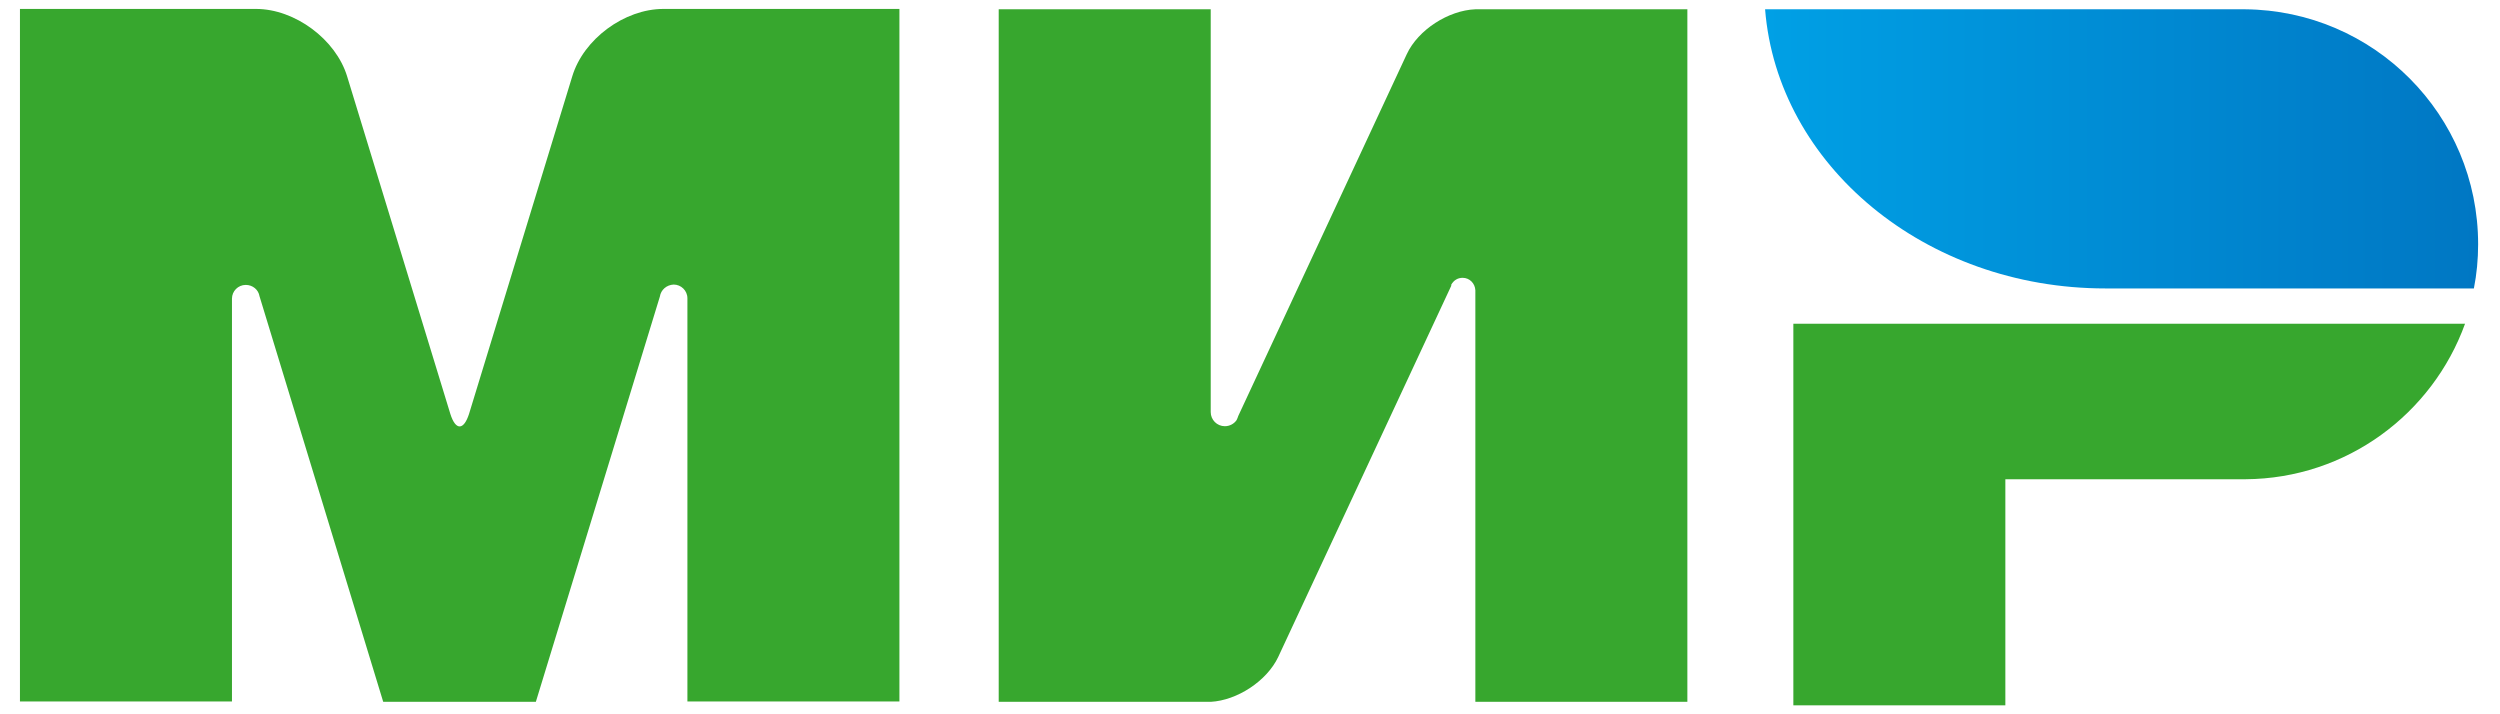 <svg width="56" height="16" viewBox="0 0 56 16" fill="none" xmlns="http://www.w3.org/2000/svg">
<path d="M40.171 7.252V15.8H44.92V10.735H50.302C52.565 10.719 54.488 9.27 55.217 7.252H40.171Z" fill="#37A72E"/>
<path d="M39.538 0.208C39.815 3.698 43.123 6.461 47.16 6.461C47.176 6.461 55.415 6.461 55.415 6.461C55.478 6.144 55.51 5.812 55.51 5.471C55.51 2.574 53.175 0.232 50.286 0.208H39.538Z" fill="url(#paint0_linear_85_273)"/>
<path d="M32.51 6.373C32.565 6.279 32.652 6.223 32.763 6.223C32.921 6.223 33.04 6.35 33.048 6.5V15.721H37.797V0.208H33.048C32.446 0.232 31.766 0.667 31.512 1.213L27.737 9.318C27.729 9.349 27.713 9.381 27.698 9.413C27.642 9.492 27.547 9.547 27.436 9.547C27.262 9.547 27.12 9.405 27.12 9.231V0.208H22.371V15.721H27.12C27.713 15.689 28.378 15.254 28.632 14.716L32.51 6.397C32.502 6.389 32.51 6.381 32.51 6.373Z" fill="#37A72E"/>
<path d="M14.781 6.643L12.003 15.721H8.584L5.813 6.635C5.79 6.492 5.663 6.382 5.505 6.382C5.331 6.382 5.196 6.524 5.196 6.69V15.713H0.447V0.2H4.523H5.734C6.605 0.2 7.523 0.881 7.776 1.712L10.087 9.27C10.206 9.65 10.388 9.642 10.507 9.27L12.818 1.712C13.071 0.873 13.989 0.2 14.86 0.2H16.071H20.147V15.713H15.398V6.69C15.398 6.69 15.398 6.69 15.398 6.682C15.398 6.508 15.255 6.374 15.089 6.374C14.931 6.382 14.804 6.492 14.781 6.643Z" fill="#37A72E"/>
<defs>
<linearGradient id="paint0_linear_85_273" x1="39.54" y1="3.334" x2="55.509" y2="3.334" gradientUnits="userSpaceOnUse">
<stop stop-color="#00A0E5"/>
<stop offset="1" stop-color="#0077C3"/>
</linearGradient>
</defs>
</svg>
